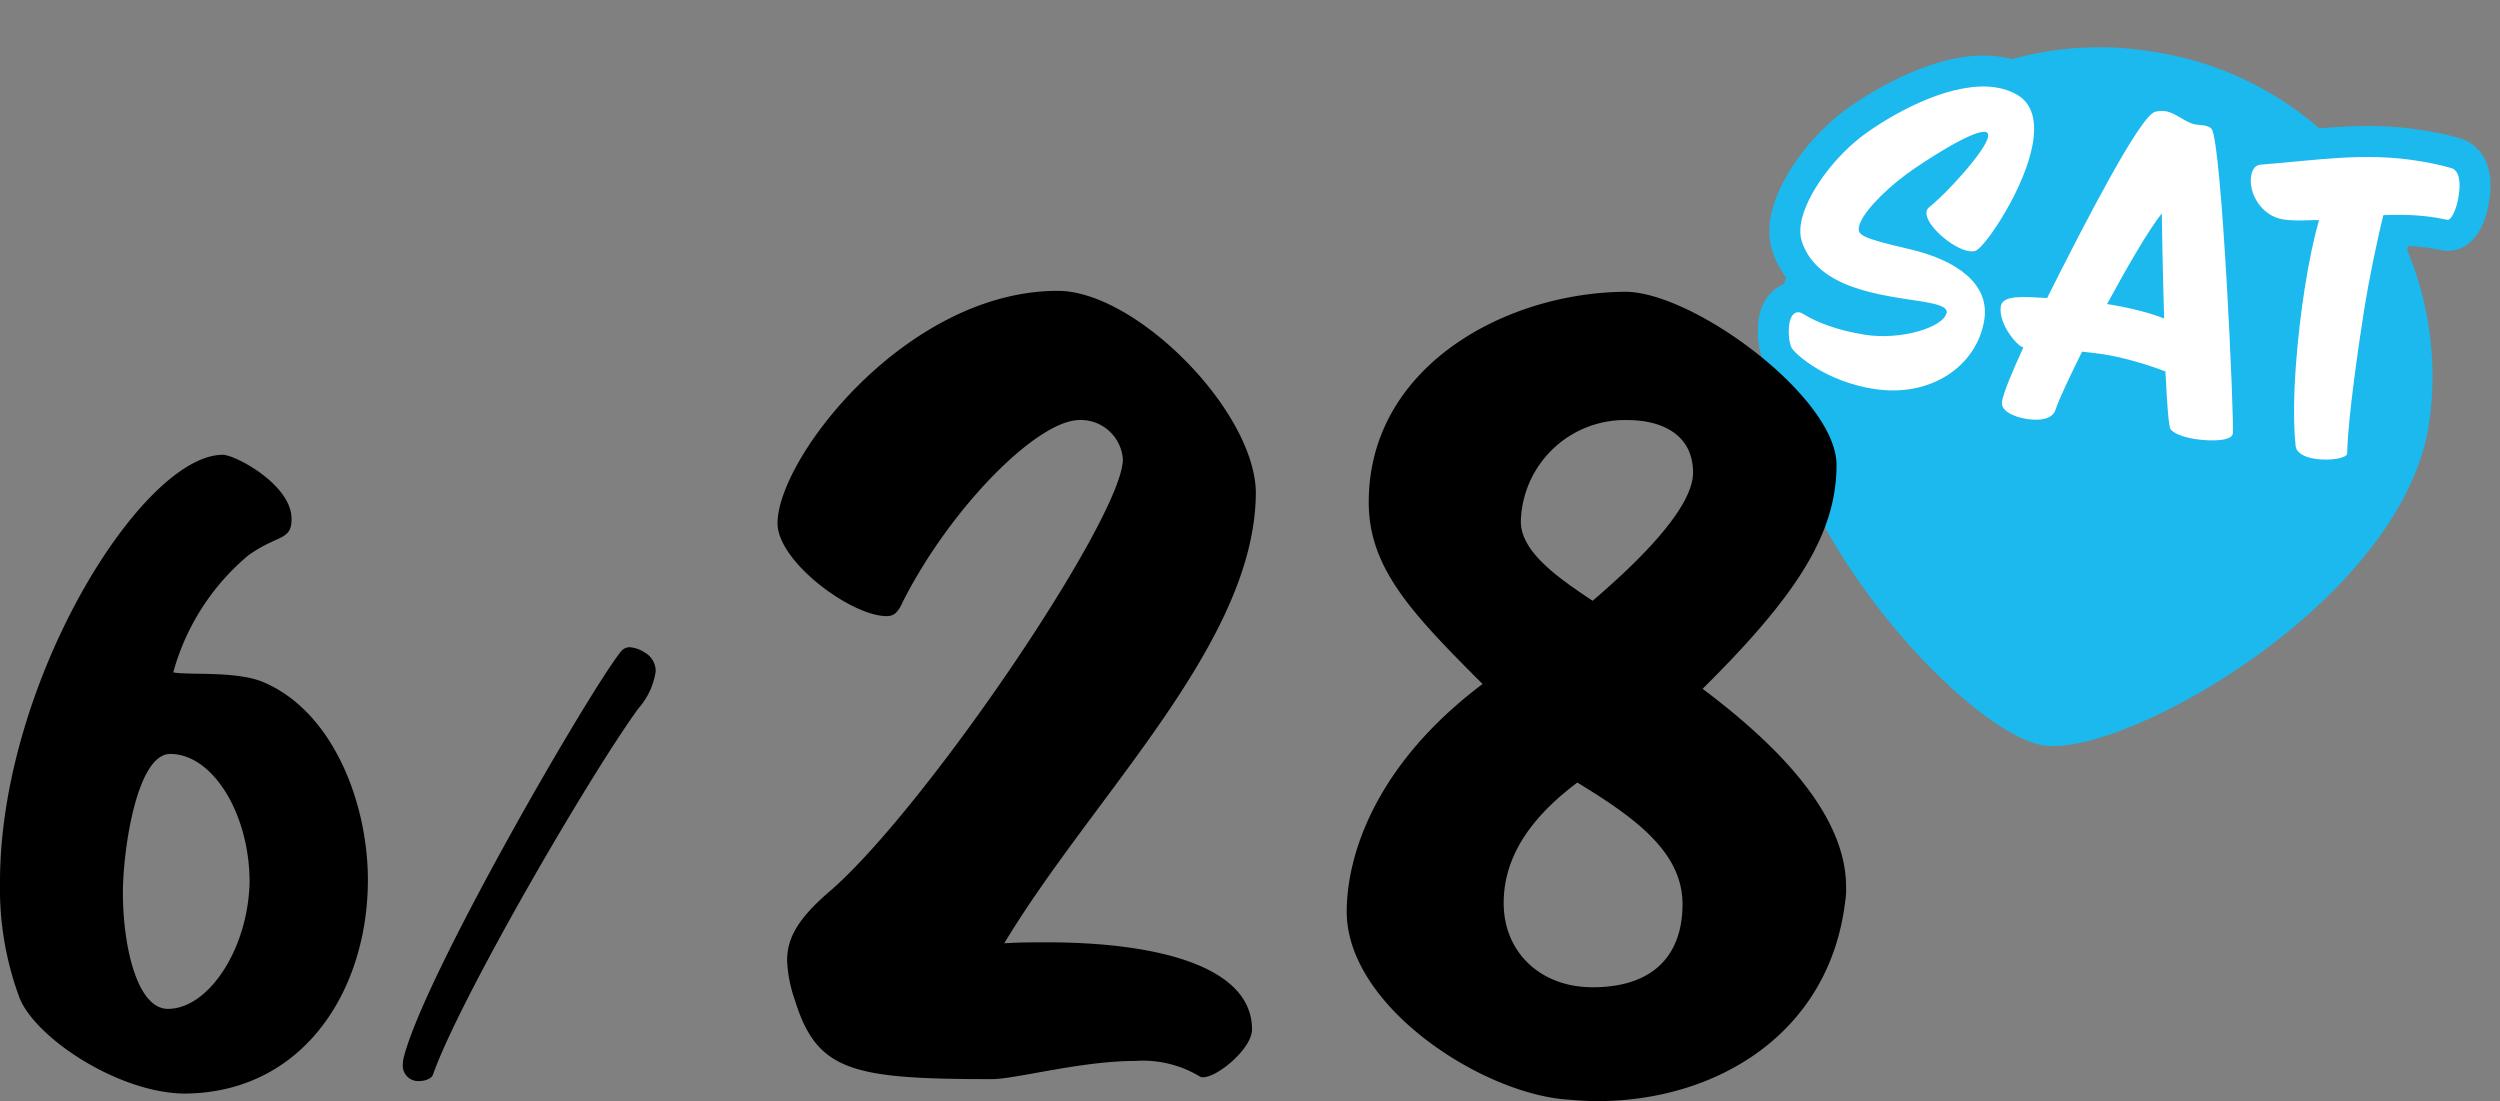 <svg id="event-day-01" xmlns="http://www.w3.org/2000/svg" width="161.305" height="71.044" viewBox="0 0 161.305 71.044">
  <rect x="0" y="0" width="161.305" height="71.044" fill="#808080" stroke="none"/>
  <path id="パス_31208" data-name="パス 31208" d="M21.34,0A21.178,21.178,0,0,1,42.68,21.012c0,11.6-16.121,24.3-21.34,24.3S0,32.616,0,21.012A21.178,21.178,0,0,1,21.34,0Z" transform="translate(117.845 0) rotate(9)" fill="#1bb9ee"/>
  <g id="パス_31209" data-name="パス 31209" transform="translate(117.895 3.716) rotate(9)" fill="#fff">
    <path d="M 16.367 22.015 C 14.333 22.015 13.612 21.023 13.612 20.174 C 13.612 19.817 13.683 19.101 14.253 16.988 C 13.974 16.773 13.745 16.537 13.611 16.389 C 13.589 16.365 13.567 16.34 13.544 16.314 C 13.288 17.615 12.609 18.804 11.57 19.742 C 10.212 20.969 8.342 21.644 6.305 21.644 C 3.102 21.644 0.707 20.302 0.025 19.636 C -0.523 19.117 -0.728 17.969 -0.728 17.356 C -0.728 17.09 -0.69 16.698 -0.511 16.34 C -0.253 15.824 0.234 15.515 0.791 15.515 C 1.035 15.515 1.275 15.571 1.504 15.68 C 2.191 15.972 3.508 16.282 5.167 16.282 C 6.05 16.282 7.047 16.079 7.902 15.726 C 8.013 15.68 8.118 15.633 8.214 15.587 C 8.074 15.587 7.929 15.588 7.78 15.589 C 7.577 15.591 7.365 15.592 7.148 15.592 C 5.852 15.592 4.341 15.54 2.965 15.157 C 1.233 14.675 0.01 13.744 -0.671 12.391 C -0.89 11.953 -1 11.437 -1 10.854 C -1 8.745 0.544 5.652 2.591 3.659 C 3.657 2.621 7.416 -0.769 11.018 -0.802 L 11.022 -0.802 L 11.027 -0.802 C 11.679 -0.802 12.282 -0.697 12.819 -0.489 C 13.801 -0.116 14.969 0.846 14.969 3.313 C 14.969 5.22 14.256 7.333 13.831 8.423 C 13.55 9.144 13.229 9.846 12.927 10.398 C 12.45 11.272 12.168 11.524 11.936 11.662 C 11.894 11.687 11.852 11.71 11.808 11.731 C 12.329 12.089 12.744 12.51 13.048 12.984 C 13.272 12.77 13.597 12.577 14.066 12.442 C 14.541 12.304 15.096 12.236 15.687 12.175 C 16.721 8.939 17.573 6.412 18.287 4.465 C 19.893 0.08 20.465 -0.492 20.998 -0.751 L 21.013 -0.758 L 21.029 -0.765 C 21.374 -0.919 21.737 -1 22.078 -1 C 22.643 -1 23.127 -0.808 23.515 -0.654 C 23.772 -0.552 24.015 -0.456 24.18 -0.456 C 24.215 -0.456 24.278 -0.461 24.338 -0.466 C 24.431 -0.473 24.537 -0.481 24.649 -0.481 C 25.198 -0.481 25.625 -0.335 25.918 -0.047 C 26.136 0.164 26.413 0.448 27.269 3.853 C 27.23 3.657 27.21 3.46 27.21 3.264 C 27.21 2.347 27.707 1.647 28.479 1.473 C 29.206 1.298 29.901 1.119 30.573 0.947 C 33.35 0.234 35.748 -0.382 38.643 -0.382 C 39.558 -0.382 40.29 -0.341 41.017 -0.251 L 41.022 -0.25 L 41.028 -0.249 C 42.034 -0.112 42.634 0.868 42.634 2.373 L 42.634 2.645 L 42.634 2.661 L 42.634 2.677 C 42.587 4.181 42.038 5.079 41.165 5.079 C 41.016 5.079 40.878 5.072 40.744 5.066 C 40.63 5.06 40.522 5.055 40.423 5.055 C 39.515 5.055 38.709 5.148 37.97 5.271 C 37.853 6.871 37.764 9.103 37.764 10.557 C 37.764 13.683 37.858 17.996 38.125 19.86 L 38.135 19.93 L 38.135 20.001 C 38.135 21.301 36.154 21.644 35.107 21.644 C 33.371 21.644 32.922 20.7 32.809 20.294 L 32.808 20.29 L 32.807 20.286 C 32.033 17.416 31.759 12.879 31.759 9.865 C 31.759 8.669 31.794 7.578 31.863 6.606 C 31.489 6.665 31.092 6.711 30.682 6.711 C 29.749 6.711 28.864 6.316 28.189 5.599 C 27.79 5.175 27.5 4.672 27.343 4.149 C 27.694 5.563 28.137 7.477 28.704 10.078 C 29.359 13.08 30.644 19.24 30.644 19.878 C 30.644 20.288 30.447 21.03 29.13 21.379 C 28.614 21.516 27.935 21.595 27.27 21.595 C 26.535 21.595 25.539 21.485 24.966 20.964 L 24.948 20.948 L 24.931 20.931 C 24.693 20.692 24.562 20.363 24.322 19.399 C 24.2 18.909 24.054 18.265 23.88 17.442 C 22.929 17.27 21.712 17.12 20.619 17.12 C 20.396 17.12 20.178 17.125 19.959 17.133 C 19.564 18.42 19.186 19.709 19.085 20.334 L 19.082 20.352 L 19.078 20.371 C 18.872 21.4 17.859 22.015 16.367 22.015 Z M 21.73 11.919 C 22.123 11.941 22.501 11.972 22.86 12.012 C 22.725 11.284 22.596 10.581 22.48 9.938 C 22.244 10.537 21.993 11.2 21.73 11.919 Z M 4.844 10.144 C 5.298 10.22 6.091 10.297 7.214 10.375 C 7.386 10.387 7.554 10.402 7.719 10.419 C 7.259 9.985 6.887 9.444 6.887 8.826 C 6.887 8.429 7.021 8.089 7.286 7.815 C 7.702 7.364 8.394 6.411 8.973 5.491 C 8.975 5.488 8.976 5.485 8.978 5.483 C 8.197 6.133 7.392 6.879 6.965 7.305 C 5.78 8.511 5.095 9.579 4.844 10.144 Z" stroke="none"/>
    <path d="M 22.078 -1.9073486328125e-06 C 21.88 -1.9073486328125e-06 21.658 0.049 21.435 0.148 C 20.521 0.593 18.122 7.813 16.441 13.103 C 15.032 13.252 13.573 13.326 13.573 14.092 C 13.573 15.23 15.032 16.491 15.427 16.491 C 14.933 18.246 14.612 19.606 14.612 20.174 C 14.612 20.694 15.353 21.015 16.367 21.015 C 17.183 21.015 17.974 20.792 18.098 20.174 C 18.221 19.408 18.666 17.925 19.21 16.169 C 19.655 16.144 20.125 16.12 20.619 16.12 C 21.979 16.12 23.586 16.342 24.724 16.589 C 25.169 18.74 25.49 20.076 25.638 20.224 C 25.91 20.471 26.553 20.595 27.27 20.595 C 28.383 20.595 29.644 20.347 29.644 19.878 C 29.644 19.161 26.009 1.434 25.218 0.668 C 25.119 0.569 24.921 0.519 24.649 0.519 C 24.501 0.519 24.328 0.544 24.18 0.544 C 23.463 0.544 22.82 -1.9073486328125e-06 22.078 -1.9073486328125e-06 M 24.105 13.227 C 23.116 13.005 21.806 12.881 20.323 12.881 C 21.238 10.285 22.226 7.738 22.894 6.552 C 22.894 6.552 23.463 9.84 24.105 13.227 M 11.027 0.198 C 8.332 0.223 5.167 2.547 3.288 4.376 C 1.434 6.181 3.814697265625e-06 9.024 3.814697265625e-06 10.854 C 3.814697265625e-06 11.274 0.074 11.645 0.223 11.941 C 1.676 14.832 5.851 14.587 8.311 14.587 C 9.407 14.587 10.163 14.636 10.186 15.032 C 10.186 15.971 7.64 17.282 5.167 17.282 C 3.486 17.282 2.003 16.985 1.088 16.589 C 0.989 16.54 0.89 16.515 0.791 16.515 C 0.396 16.515 0.272 16.96 0.272 17.356 C 0.272 17.949 0.494 18.716 0.717 18.914 C 1.113 19.309 3.214 20.644 6.305 20.644 C 10.087 20.644 12.658 18.098 12.658 15.131 C 12.658 12.782 10.31 11.595 7.145 11.373 C 3.931 11.15 3.733 10.977 3.733 10.483 C 3.733 9.716 4.796 8.085 6.255 6.601 C 7.12 5.736 9.964 3.14 10.829 3.14 C 10.977 3.14 11.051 3.239 11.051 3.412 C 11.051 4.327 8.95 7.491 8.01 8.505 C 7.912 8.604 7.887 8.703 7.887 8.826 C 7.887 9.642 9.889 10.903 10.977 10.903 C 11.15 10.903 11.299 10.878 11.422 10.804 C 11.966 10.483 13.969 6.305 13.969 3.313 C 13.969 1.978 13.573 0.865 12.461 0.445 C 12.016 0.272 11.521 0.198 11.027 0.198 M 38.643 0.618 C 35.182 0.618 32.388 1.558 28.704 2.448 C 28.358 2.522 28.21 2.868 28.21 3.264 C 28.21 4.401 29.273 5.711 30.682 5.711 C 31.498 5.711 32.314 5.489 32.981 5.39 C 32.833 6.626 32.759 8.134 32.759 9.865 C 32.759 12.658 33.006 17.183 33.772 20.026 C 33.896 20.471 34.465 20.644 35.107 20.644 C 36.146 20.644 37.135 20.273 37.135 20.001 C 36.813 17.752 36.764 12.56 36.764 10.557 C 36.764 8.802 36.887 6.033 37.036 4.426 C 38.05 4.228 39.137 4.055 40.423 4.055 C 40.67 4.055 40.917 4.079 41.165 4.079 C 41.387 4.079 41.61 3.437 41.634 2.645 C 41.634 2.547 41.634 2.472 41.634 2.373 C 41.634 1.582 41.437 0.816 40.893 0.742 C 40.102 0.643 39.36 0.618 38.643 0.618 M 22.078 -2 C 22.834 -2 23.441 -1.759 23.884 -1.584 C 23.994 -1.54 24.139 -1.483 24.218 -1.459 C 24.233 -1.46 24.248 -1.462 24.261 -1.463 C 24.367 -1.471 24.498 -1.481 24.649 -1.481 C 25.47 -1.481 26.132 -1.239 26.617 -0.761 C 26.912 -0.474 27.137 -0.153 27.462 0.826 C 27.699 0.676 27.964 0.565 28.251 0.5 C 28.968 0.326 29.657 0.149 30.324 -0.022 C 33.048 -0.721 35.622 -1.382 38.643 -1.382 C 39.601 -1.382 40.371 -1.339 41.141 -1.243 L 41.163 -1.24 C 42.358 -1.077 43.634 -0.042 43.634 2.373 L 43.633 2.708 C 43.556 5.194 42.307 6.079 41.165 6.079 C 40.991 6.079 40.833 6.071 40.694 6.065 C 40.592 6.059 40.497 6.055 40.423 6.055 C 39.887 6.055 39.387 6.09 38.914 6.146 C 38.826 7.607 38.764 9.352 38.764 10.557 C 38.764 13.651 38.856 17.906 39.115 19.719 L 39.135 19.859 L 39.135 20.001 C 39.135 20.744 38.749 21.428 38.077 21.878 C 37.819 22.051 37.506 22.2 37.148 22.321 C 36.527 22.529 35.802 22.644 35.107 22.644 C 32.617 22.644 31.981 21.05 31.845 20.561 L 31.841 20.547 C 31.769 20.279 31.701 19.998 31.637 19.705 C 31.644 19.784 31.644 19.832 31.644 19.878 C 31.644 20.44 31.424 21.805 29.387 22.346 C 28.781 22.506 28.029 22.595 27.27 22.595 C 25.945 22.595 24.943 22.295 24.293 21.704 L 24.224 21.638 C 23.793 21.207 23.614 20.696 23.351 19.64 C 23.262 19.282 23.161 18.845 23.046 18.319 C 22.308 18.211 21.469 18.126 20.704 18.12 C 20.428 19.04 20.148 20.024 20.072 20.493 L 20.059 20.567 C 19.872 21.502 19.219 22.269 18.269 22.669 C 17.725 22.899 17.085 23.015 16.367 23.015 C 13.773 23.015 12.612 21.588 12.612 20.174 C 12.612 20.159 12.612 20.143 12.612 20.126 C 12.493 20.249 12.369 20.368 12.24 20.484 C 10.698 21.877 8.59 22.644 6.305 22.644 C 2.931 22.644 0.262 21.257 -0.665 20.36 C -1.716 19.363 -1.728 17.439 -1.728 17.356 C -1.728 15.949 -1.006 15.048 -0.114 14.69 C -0.718 14.177 -1.203 13.559 -1.564 12.84 C -1.854 12.26 -2 11.593 -2 10.854 C -2 8.466 -0.363 5.139 1.893 2.943 C 3.027 1.839 7.035 -1.766 11.008 -1.802 L 11.027 -1.802 C 11.802 -1.802 12.525 -1.674 13.177 -1.422 C 14.224 -1.024 15.969 0.12 15.969 3.313 C 15.969 5.384 15.213 7.631 14.763 8.786 C 14.462 9.557 14.131 10.28 13.805 10.878 C 13.644 11.173 13.492 11.423 13.344 11.635 C 13.481 11.579 13.629 11.527 13.788 11.481 C 14.146 11.377 14.534 11.309 14.932 11.256 C 15.882 8.298 16.675 5.956 17.348 4.121 C 18.953 -0.261 19.636 -1.201 20.56 -1.65 L 20.623 -1.679 C 21.095 -1.889 21.598 -2 22.078 -2 Z M 30.682 7.711 C 30.149 7.711 29.628 7.613 29.139 7.425 C 29.313 8.193 29.495 9.009 29.681 9.865 C 30.148 12.004 30.638 14.347 31.025 16.291 C 31.103 16.687 31.172 17.036 31.232 17.345 C 30.892 14.811 30.759 11.97 30.759 9.865 C 30.759 9.105 30.773 8.386 30.8 7.71 C 30.761 7.711 30.721 7.711 30.682 7.711 Z" stroke="none" fill="#1bb9ee"/>
  </g>
  <path id="パス_31216" data-name="パス 31216" d="M27.562-33.545c0-4.974-2.265-10.933-6.845-12.8-1.773-.689-4.826-.394-5.713-.591a15.057,15.057,0,0,1,4.826-7.535c1.921-1.379,2.807-.936,2.807-2.364,0-2.216-3.644-4.137-4.432-4.137-5.22,0-14.38,14.676-14.38,27.578A20.246,20.246,0,0,0,5.056-26.01c.936,2.561,6.254,6.156,10.588,6.254C23.376-19.756,27.562-26.4,27.562-33.545Zm-7.633.148c-.1,4.334-2.659,8.175-5.269,8.175-2.019,0-2.906-4.137-2.906-7.485,0-2.709.886-8.963,3.053-8.963C17.565-41.67,19.929-37.78,19.929-33.4Z" transform="translate(-3.825 90.316)"/>
  <path id="パス_31215" data-name="パス 31215" d="M14.984-40.74a2.027,2.027,0,0,0-.933-.322.731.731,0,0,0-.579.29C11.445-38.231.989-20.213-.491-14.743a2.186,2.186,0,0,0-.1.611A.992.992,0,0,0,.474-13.07c.418,0,.8-.193.869-.386C3.08-18.379,11.381-32.664,14.6-37.1a4.625,4.625,0,0,0,1.126-2.413A1.393,1.393,0,0,0,14.984-40.74Z" transform="translate(26.582 82.821)"/>
  <path id="パス_31213" data-name="パス 31213" d="M35.091-64.118c-.123-5.308-7.777-12.962-12.777-12.962-9.752,0-18.085,10.8-18.085,15,0,2.469,4.753,5.987,7.036,5.987.494,0,.741-.247,1.049-.926,3.024-5.987,8.641-11.727,11.419-11.727a2.724,2.724,0,0,1,2.778,2.531c0,3.765-12.9,22.776-19.01,27.96-1.913,1.667-2.654,2.9-2.654,4.382a8.651,8.651,0,0,0,.494,2.531c1.42,4.629,3.7,5.123,12.715,5.123,1.543,0,5.74-1.173,9.258-1.173a7.1,7.1,0,0,1,4.135.988.371.371,0,0,0,.247.062c.926,0,3.148-1.852,3.148-3.086,0-4.135-6.3-5.617-13.209-5.617-.864,0-1.852,0-2.778.062C24.66-44.614,35.091-54.428,35.091-64.118ZM73.112-37.639a4.99,4.99,0,0,0,.062-.988c0-5.185-5.493-9.937-9.258-12.777,6.049-5.987,8.641-10,8.641-14.443,0-4.321-9.073-11.048-13.517-11.172-7.715,0-16.665,4.753-16.665,13.579,0,4.259,2.778,7.16,7.345,11.727-6.975,5.246-8.765,11.11-8.765,14.69,0,5.987,8.394,11.542,13.949,12.1.741.062,1.481.123,2.222.123C64.78-24.8,72.063-29.122,73.112-37.639ZM63.3-65.353c0,2.284-3.518,5.74-6.481,8.271C54.6-58.563,52.188-60.23,52.188-62.2a6.718,6.718,0,0,1,6.851-6.543C61.262-68.747,63.3-67.822,63.3-65.353Zm-.679,27.837c0,3.333-1.913,5.37-5.8,5.37-3.395,0-5.74-2.284-5.74-5.432,0-3.024,1.79-5.555,4.753-7.777C59.472-43.133,62.619-40.911,62.619-37.516Z" transform="translate(45.939 95.846)"/>
</svg>
